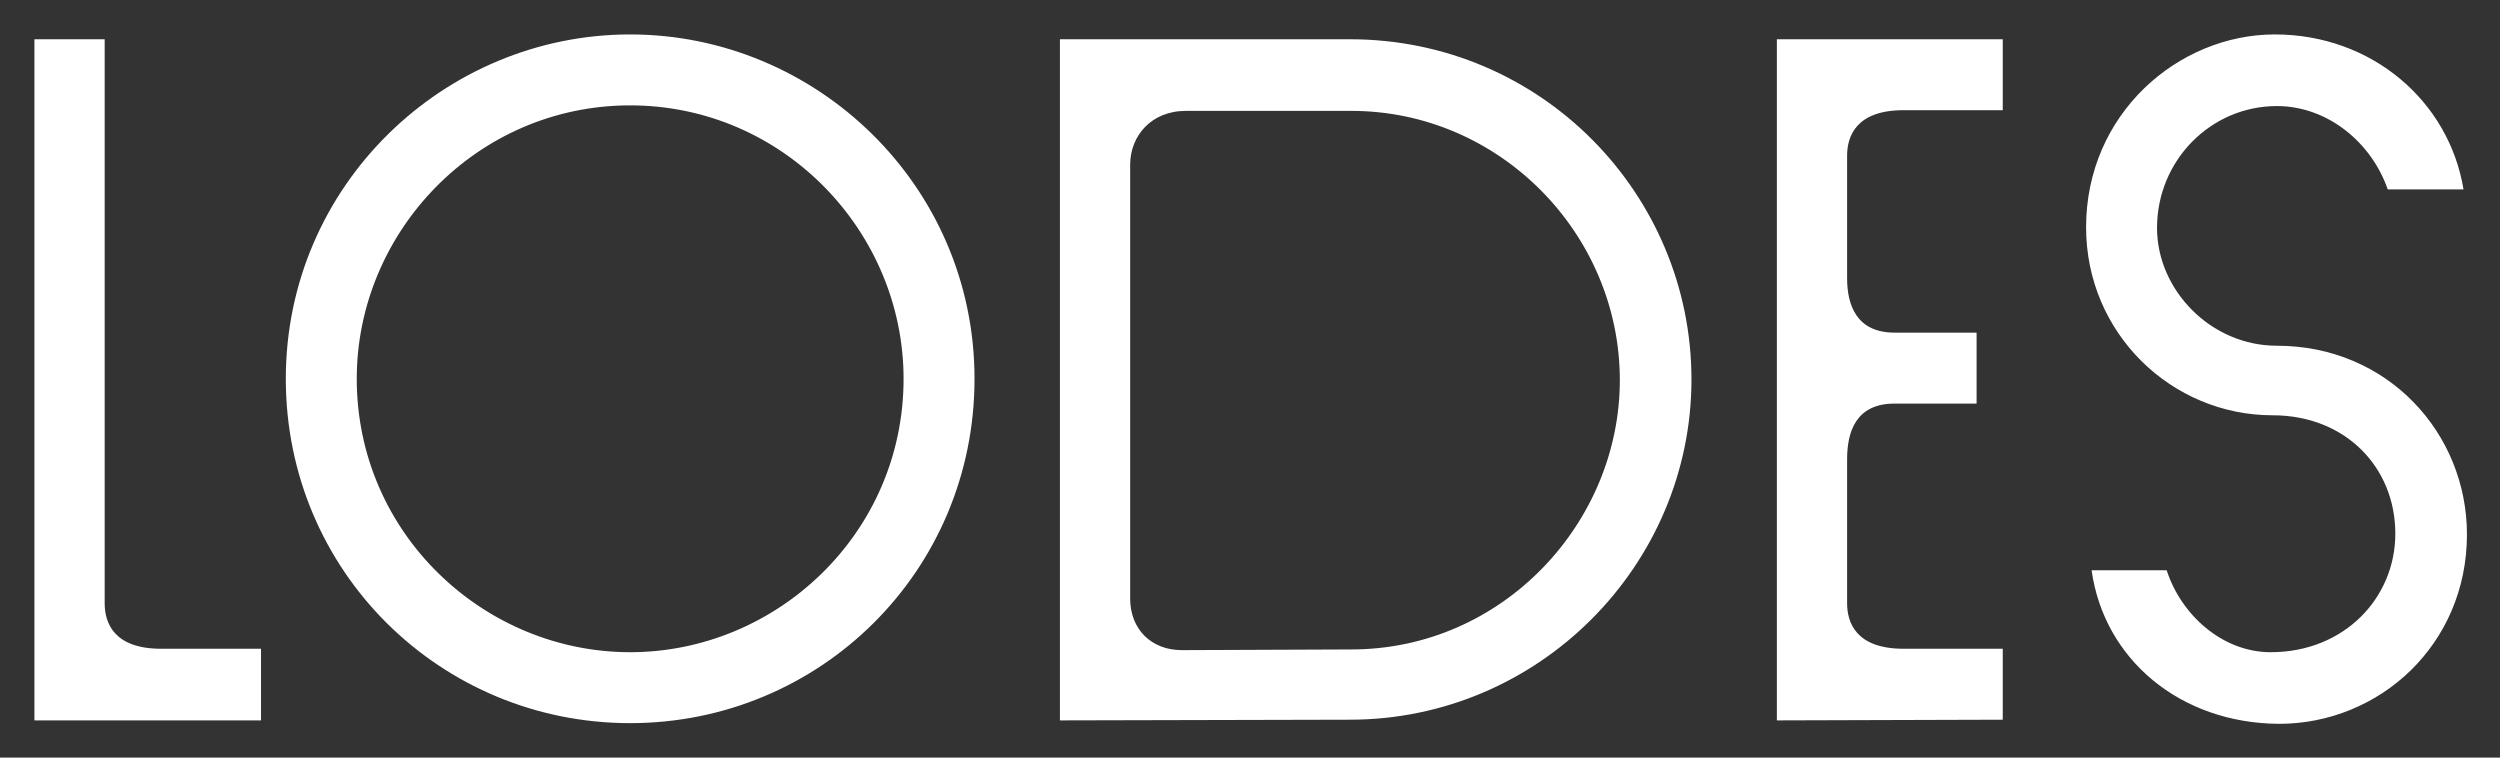 <?xml version="1.0" encoding="utf-8"?>
<!-- Generator: Adobe Illustrator 24.2.3, SVG Export Plug-In . SVG Version: 6.00 Build 0)  -->
<svg version="1.1" id="Livello_1" xmlns="http://www.w3.org/2000/svg" xmlns:xlink="http://www.w3.org/1999/xlink" x="0px" y="0px"
	 viewBox="0 0 363 110" style="enable-background:new 0 0 363 110;" xml:space="preserve">
<rect x="0" y="0" width="363" height="110" fill="#333333" stroke="none"/>
<style type="text/css">
	.st0{fill:#FFFFFF;}
</style>
<path class="st0" d="M37.9,94.3v10.3H5V5.7h10.2v81.9c0,2.8,1.3,6.6,8.2,6.6h14.5C37.9,94.2,37.9,94.3,37.9,94.3z M41.5,55
	c0-28.1,23-50,50-50s50,21.9,50,50c0,28-22.5,50-50,50S41.5,83,41.5,55 M51.8,55c0,22.5,18.5,39.7,39.7,39.7s39.7-17.2,39.7-39.7
	c0-21.3-17.4-39.7-39.7-39.7S51.8,33.7,51.8,55 M153.9,104.6V5.7H196c27.8,0,49.6,22.5,49.6,49.4c0,27-22.2,49.4-49.6,49.4
	L153.9,104.6z M196.2,94.3c22,0,39-18.4,39-39.1c0-21.2-17.4-39.1-39-39.1h-24c-5.1,0-8.1,3.7-8.1,7.8v63c0,4.5,3.1,7.5,7.5,7.5
	L196.2,94.3L196.2,94.3z M258,104.6V5.7h32.8V16h-14.4c-6.9,0-8.2,3.8-8.2,6.6v17.8c0,3.8,1.3,7.9,6.9,7.9H287v10.3h-11.9
	c-5.7,0-6.9,4.2-6.9,8.1v20.9c0,2.8,1.3,6.6,8.2,6.6h14.4v10.3L258,104.6L258,104.6z M303.7,82.8h10.9c2.1,6.5,8.1,11.9,15.1,11.9
	c10.7,0,18.1-7.9,18.1-17.2c0-9.7-7.3-17.2-17.8-17.2c-14.7,0-27.1-11.9-27.1-27.3c0-16.5,13.4-28,27.4-28
	c14.1,0,25.3,9.7,27.4,22.5h-11c-2.4-6.9-8.8-12.1-16.1-12.1c-9.6,0-17.4,7.9-17.4,17.7c0,9,7.8,17.1,17.4,17.1
	c16.1,0,27.6,12.7,27.6,27.4c0,16-12.7,27.5-27.3,27.5C316.5,105,305.5,95.7,303.7,82.8"/>
</svg>
